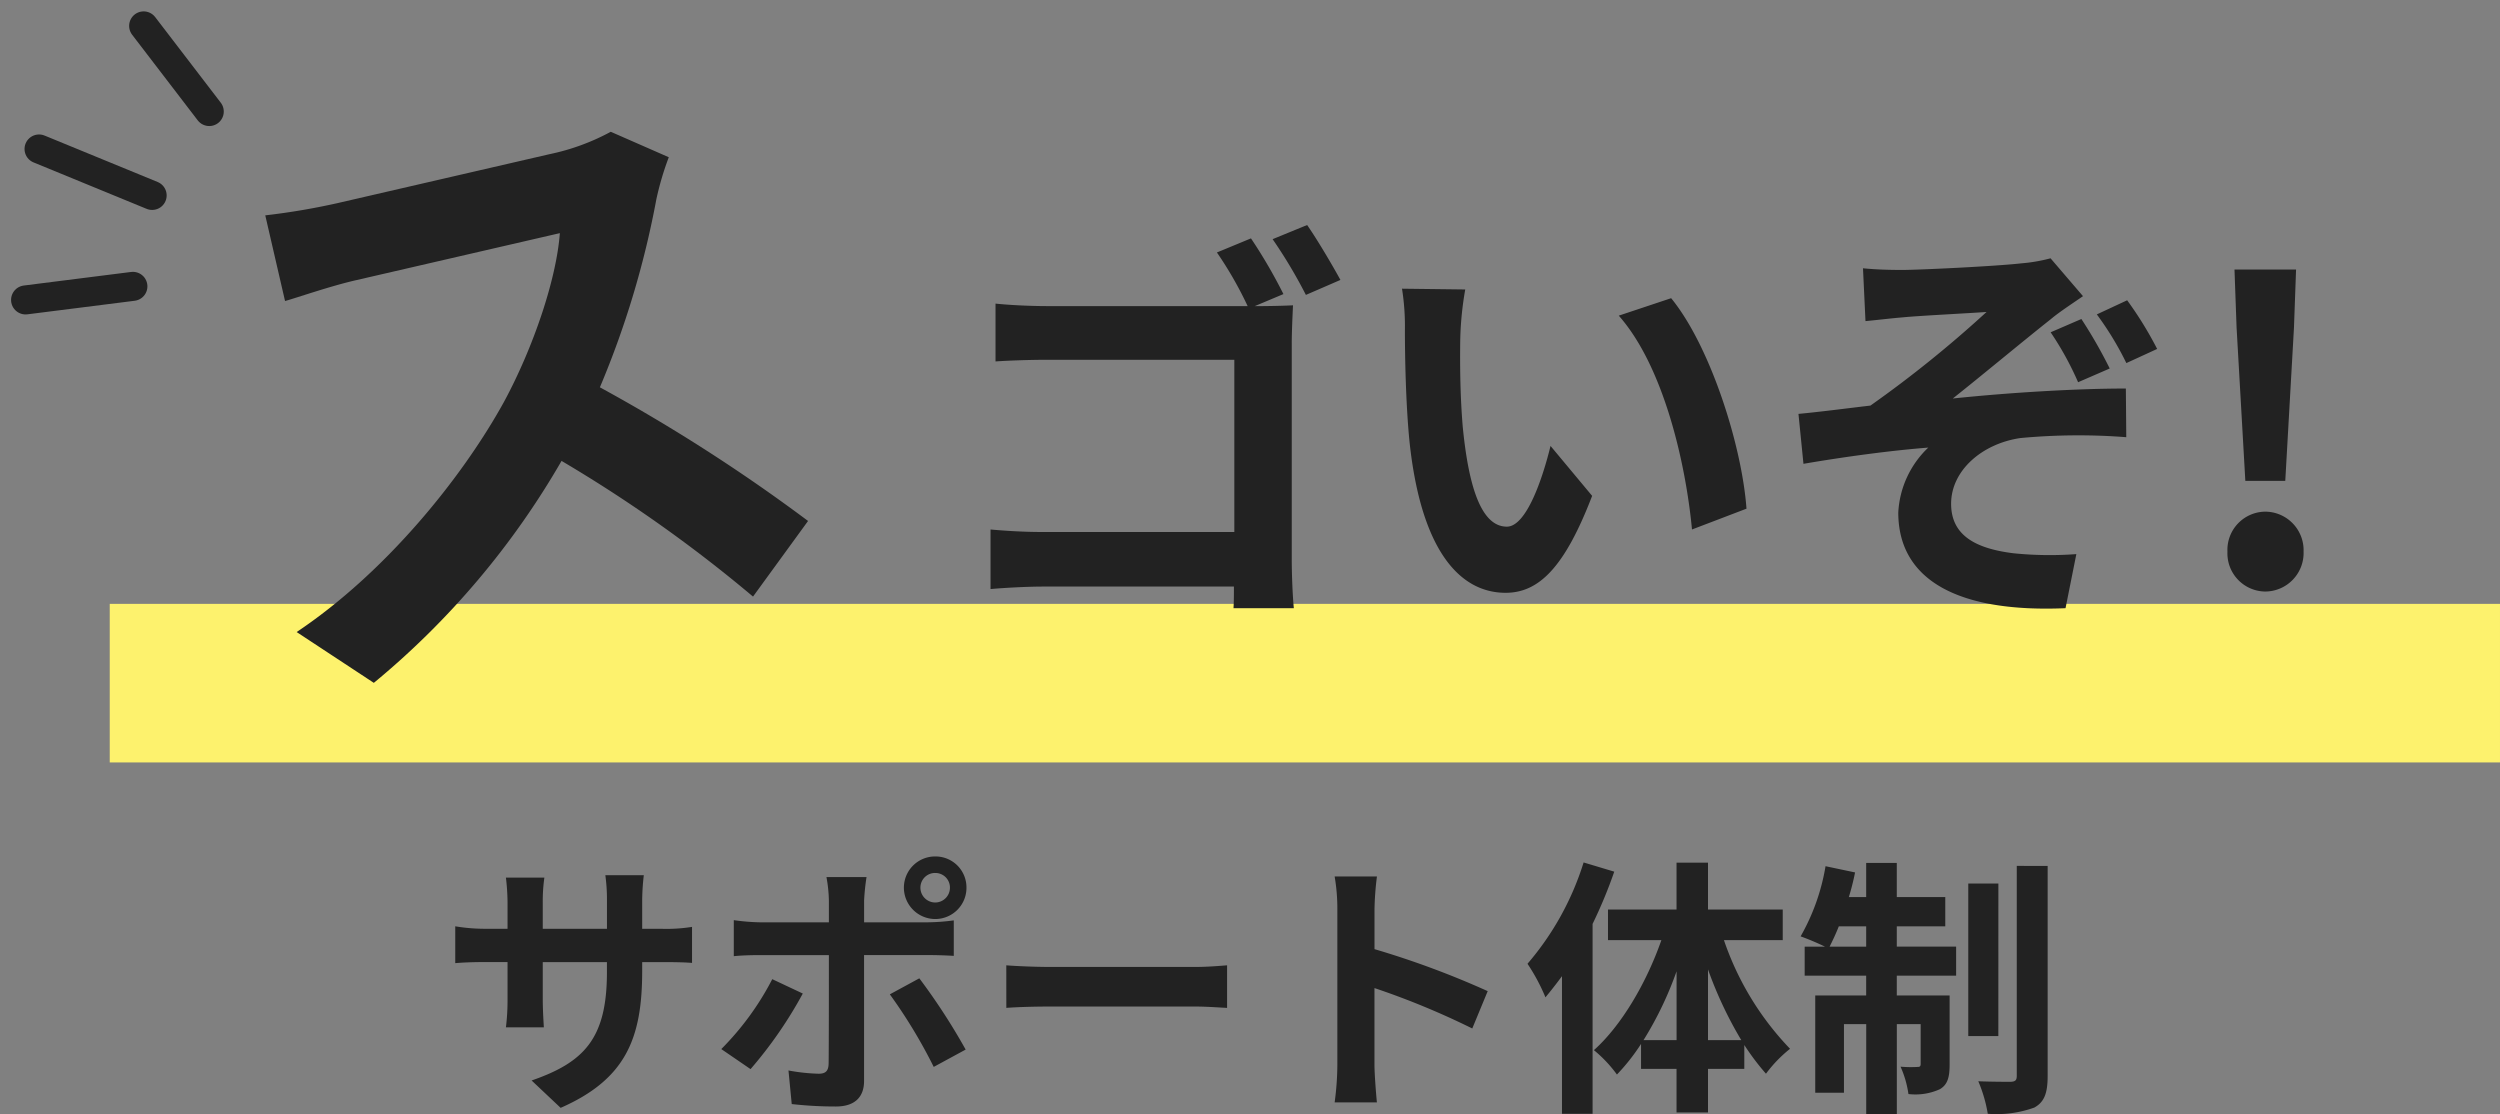 <svg xmlns="http://www.w3.org/2000/svg" width="258.384" height="115.145" viewBox="0 0 258.384 115.145"><rect x="0" y="0" width="258.384" height="115.145" fill="#808080" stroke="none"/><g transform="translate(-402.647 -8195.391)"><g transform="translate(401.075 8179.415)"><rect width="247.042" height="16.389" transform="translate(12.913 78.388)" fill="#fdf26d"/><g transform="translate(11.796 0)"><path d="M36.335-25.026c0-1.247.086-2.967.129-3.956-.731.043-2.494.086-3.741.086h-.215l2.967-1.247A52.628,52.628,0,0,0,32.121-35.9L28.6-34.443A38.768,38.768,0,0,1,31.777-28.9H11.051c-1.5,0-3.7-.086-5.332-.258v5.977c1.2-.086,3.526-.172,5.332-.172H30.4v17.8H10.535c-1.935,0-3.87-.129-5.332-.258V.344C6.622.215,9.03.086,10.707.086H30.358c0,.774,0,1.548-.043,2.236H36.55c-.129-1.29-.215-3.569-.215-5.074ZM34.357-35.819a50.971,50.971,0,0,1,3.44,5.762l3.569-1.548c-.817-1.5-2.365-4.128-3.44-5.676Zm19.909,5.2L47.73-30.7a24.679,24.679,0,0,1,.3,4.3c0,2.623.086,7.568.473,11.481C49.708-3.483,53.793.731,58.437.731c3.44,0,6.106-2.623,8.944-10.019l-4.3-5.16c-.817,3.354-2.494,8.342-4.515,8.342-2.666,0-3.956-4.171-4.558-10.32-.258-3.053-.3-6.278-.258-9.03A33.743,33.743,0,0,1,54.266-30.616Zm21.285.9-5.418,1.806c4.644,5.246,6.923,15.265,7.568,22.1l5.633-2.15C82.861-14.491,79.593-24.768,75.551-29.713Zm42.4,2.15-3.182,1.376a31.862,31.862,0,0,1,2.838,5.16l3.268-1.419A49.376,49.376,0,0,0,117.949-27.563Zm4.73-1.935-3.139,1.462a31.916,31.916,0,0,1,3.053,5.031l3.182-1.462A37.6,37.6,0,0,0,122.679-29.5ZM95.374-32.809l.258,5.461c1.333-.129,2.752-.3,3.827-.387,1.72-.172,6.966-.43,8.686-.559a120.635,120.635,0,0,1-12,9.675c-2.193.258-5.16.645-7.439.86l.516,5.16c4.257-.731,9.03-1.376,12.9-1.677a9.956,9.956,0,0,0-3.1,6.708c0,7.095,6.364,10.363,17.286,9.89l1.118-5.59a37.08,37.08,0,0,1-6.493-.086c-3.784-.473-6.45-1.763-6.45-5.117,0-3.483,3.268-6.235,7.181-6.794a64.213,64.213,0,0,1,10.922-.086l-.043-5.031c-5.16,0-12.169.43-17.888,1.032,2.881-2.279,7.1-5.8,10.148-8.213.86-.731,2.451-1.763,3.311-2.365l-3.354-3.913a16.7,16.7,0,0,1-2.967.516c-2.58.3-10.578.688-12.384.688C97.954-32.637,96.707-32.68,95.374-32.809Zm39.517,21.973h4.128l.9-15.867.215-5.977h-6.364l.215,5.977ZM136.955.6a3.986,3.986,0,0,0,3.956-4.128,3.986,3.986,0,0,0-3.956-4.128,3.952,3.952,0,0,0-3.913,4.128A3.952,3.952,0,0,0,136.955.6Z" transform="translate(86.948 76.513)" fill="#222"/><path d="M-63.056-16.744v-2.94a24.077,24.077,0,0,1,.168-2.6h-3.976a18.478,18.478,0,0,1,.168,2.6v2.94h-6.636v-2.744a17.25,17.25,0,0,1,.168-2.548H-77.14a22.745,22.745,0,0,1,.168,2.52v2.772h-2.38A18.513,18.513,0,0,1-82.376-17v3.808c.616-.056,1.624-.112,3.024-.112h2.38v3.808a22.645,22.645,0,0,1-.168,2.94h3.92c-.028-.56-.112-1.708-.112-2.94V-13.3H-66.7v1.064c0,6.86-2.38,9.3-7.784,11.172l3,2.828c6.748-2.968,8.428-7.2,8.428-14.14V-13.3h2.072c1.484,0,2.464.028,3.08.084V-16.94a16.592,16.592,0,0,1-3.08.2Zm30.3-5.768A1.506,1.506,0,0,1-31.248-21a1.53,1.53,0,0,1-1.512,1.54A1.536,1.536,0,0,1-34.3-21,1.512,1.512,0,0,1-32.76-22.512Zm0,4.76A3.227,3.227,0,0,0-29.54-21a3.2,3.2,0,0,0-3.22-3.22A3.227,3.227,0,0,0-36.008-21,3.25,3.25,0,0,0-32.76-17.752Zm-16.856,6.216A29.178,29.178,0,0,1-54.88-4.312l3.024,2.072a43.947,43.947,0,0,0,5.4-7.812Zm16.044-2.492c.756,0,1.848.028,2.716.084v-3.668a21.821,21.821,0,0,1-2.744.2h-6.524v-2.24a22.7,22.7,0,0,1,.252-2.436h-4.144a14.5,14.5,0,0,1,.252,2.436v2.24h-7.112a21.752,21.752,0,0,1-2.716-.224v3.724c.784-.084,1.876-.112,2.716-.112h7.112V-14c0,1.316,0,10.192-.028,11.228-.028.728-.308,1.008-1.036,1.008A19.366,19.366,0,0,1-47.936-2.1l.336,3.472a40.429,40.429,0,0,0,4.564.252c1.988,0,2.912-1.008,2.912-2.632v-13.02Zm-3.892,4.06a53.162,53.162,0,0,1,4.536,7.5l3.3-1.792a65.086,65.086,0,0,0-4.788-7.364Zm12.04,1.4c1.036-.084,2.912-.14,4.508-.14H-5.88c1.176,0,2.6.112,3.276.14v-4.4c-.728.056-1.988.168-3.276.168H-20.916c-1.456,0-3.5-.084-4.508-.168ZM24.332-10.3a91.449,91.449,0,0,0-11.7-4.34V-18.76a30.451,30.451,0,0,1,.252-3.388H8.512a19.528,19.528,0,0,1,.28,3.388V-2.688A29.961,29.961,0,0,1,8.512,1.2H12.88c-.112-1.12-.252-3.08-.252-3.892v-7.924A80.875,80.875,0,0,1,22.736-6.44Zm9.912-13.3a29.487,29.487,0,0,1-5.8,10.472A19.958,19.958,0,0,1,30.3-9.66c.56-.672,1.148-1.428,1.708-2.184V2.38h3.164V-17.248a49.037,49.037,0,0,0,2.24-5.4ZM47.1-5.236v-7.308A40.953,40.953,0,0,0,50.54-5.236Zm-6.664,0a36.384,36.384,0,0,0,3.416-7.112v7.112ZM54.824-15.568v-3.164H47.1v-4.844H43.848v4.844H36.764v3.164H42.28C40.74-11.144,38.136-6.72,35.308-4.2a13.572,13.572,0,0,1,2.38,2.52A20.731,20.731,0,0,0,40.18-4.844v2.576h3.668V2.24H47.1V-2.268h3.752V-4.732a25.668,25.668,0,0,0,2.24,2.968A13.63,13.63,0,0,1,55.58-4.34a30.249,30.249,0,0,1-6.832-11.228Zm4.844.672c.308-.616.644-1.316.952-2.1h2.828v2.1ZM66.612-17h5.012V-20.02H66.612v-3.528H63.448v3.528H61.656a26.09,26.09,0,0,0,.644-2.548l-3.052-.644a21.862,21.862,0,0,1-2.576,7.252,25.884,25.884,0,0,1,2.52,1.064h-2.1v3h6.356v2.044H58.184V.2h2.968V-6.888h2.3v9.3h3.164v-9.3h2.464V-2.8c0,.28-.084.336-.336.336A12.63,12.63,0,0,1,67-2.492,10.473,10.473,0,0,1,67.816.336a6.1,6.1,0,0,0,3.248-.5c.812-.476,1.008-1.26,1.008-2.548v-7.14h-5.46V-11.9h6.132v-3H66.612Zm10.5-4.424H74V-5.656h3.108Zm1.9-1.82v21.7c0,.476-.168.588-.616.616-.476,0-1.932,0-3.36-.056a14.622,14.622,0,0,1,.98,3.36,11.479,11.479,0,0,0,4.816-.644c1.008-.56,1.372-1.456,1.372-3.248V-23.24Z" transform="translate(119.204 128.713)" fill="#222"/><path d="M48.128-47.3a23.106,23.106,0,0,1-6.656.832H18.944a71.5,71.5,0,0,1-7.552-.448v9.088c1.344-.064,4.864-.448,7.552-.448h21.7c-1.408,4.544-5.312,10.88-9.536,15.68C25.088-15.872,15.168-8.128,4.864-4.224l6.592,6.912A84.3,84.3,0,0,0,35.52-15.3,145.945,145.945,0,0,1,51.648,2.816l7.3-6.336a179.919,179.919,0,0,0-17.856-18.3,94.1,94.1,0,0,0,10.048-17.6,30.24,30.24,0,0,1,2.24-3.968Z" transform="translate(16.646 86.51) rotate(-13)" fill="#222"/></g><g transform="matrix(0.927, 0.375, -0.375, 0.927, 11.55, 16.683)"><line x2="9.606" y2="5.662" transform="translate(5.252 0)" fill="none" stroke="#222" stroke-linecap="round" stroke-width="3"/><line x2="12.637" y2="0.067" transform="translate(0 15.847)" fill="none" stroke="#222" stroke-linecap="round" stroke-width="3"/><line y1="5.459" x2="9.756" transform="translate(4.561 25.373)" fill="none" stroke="#222" stroke-linecap="round" stroke-width="3"/></g></g></g></svg>